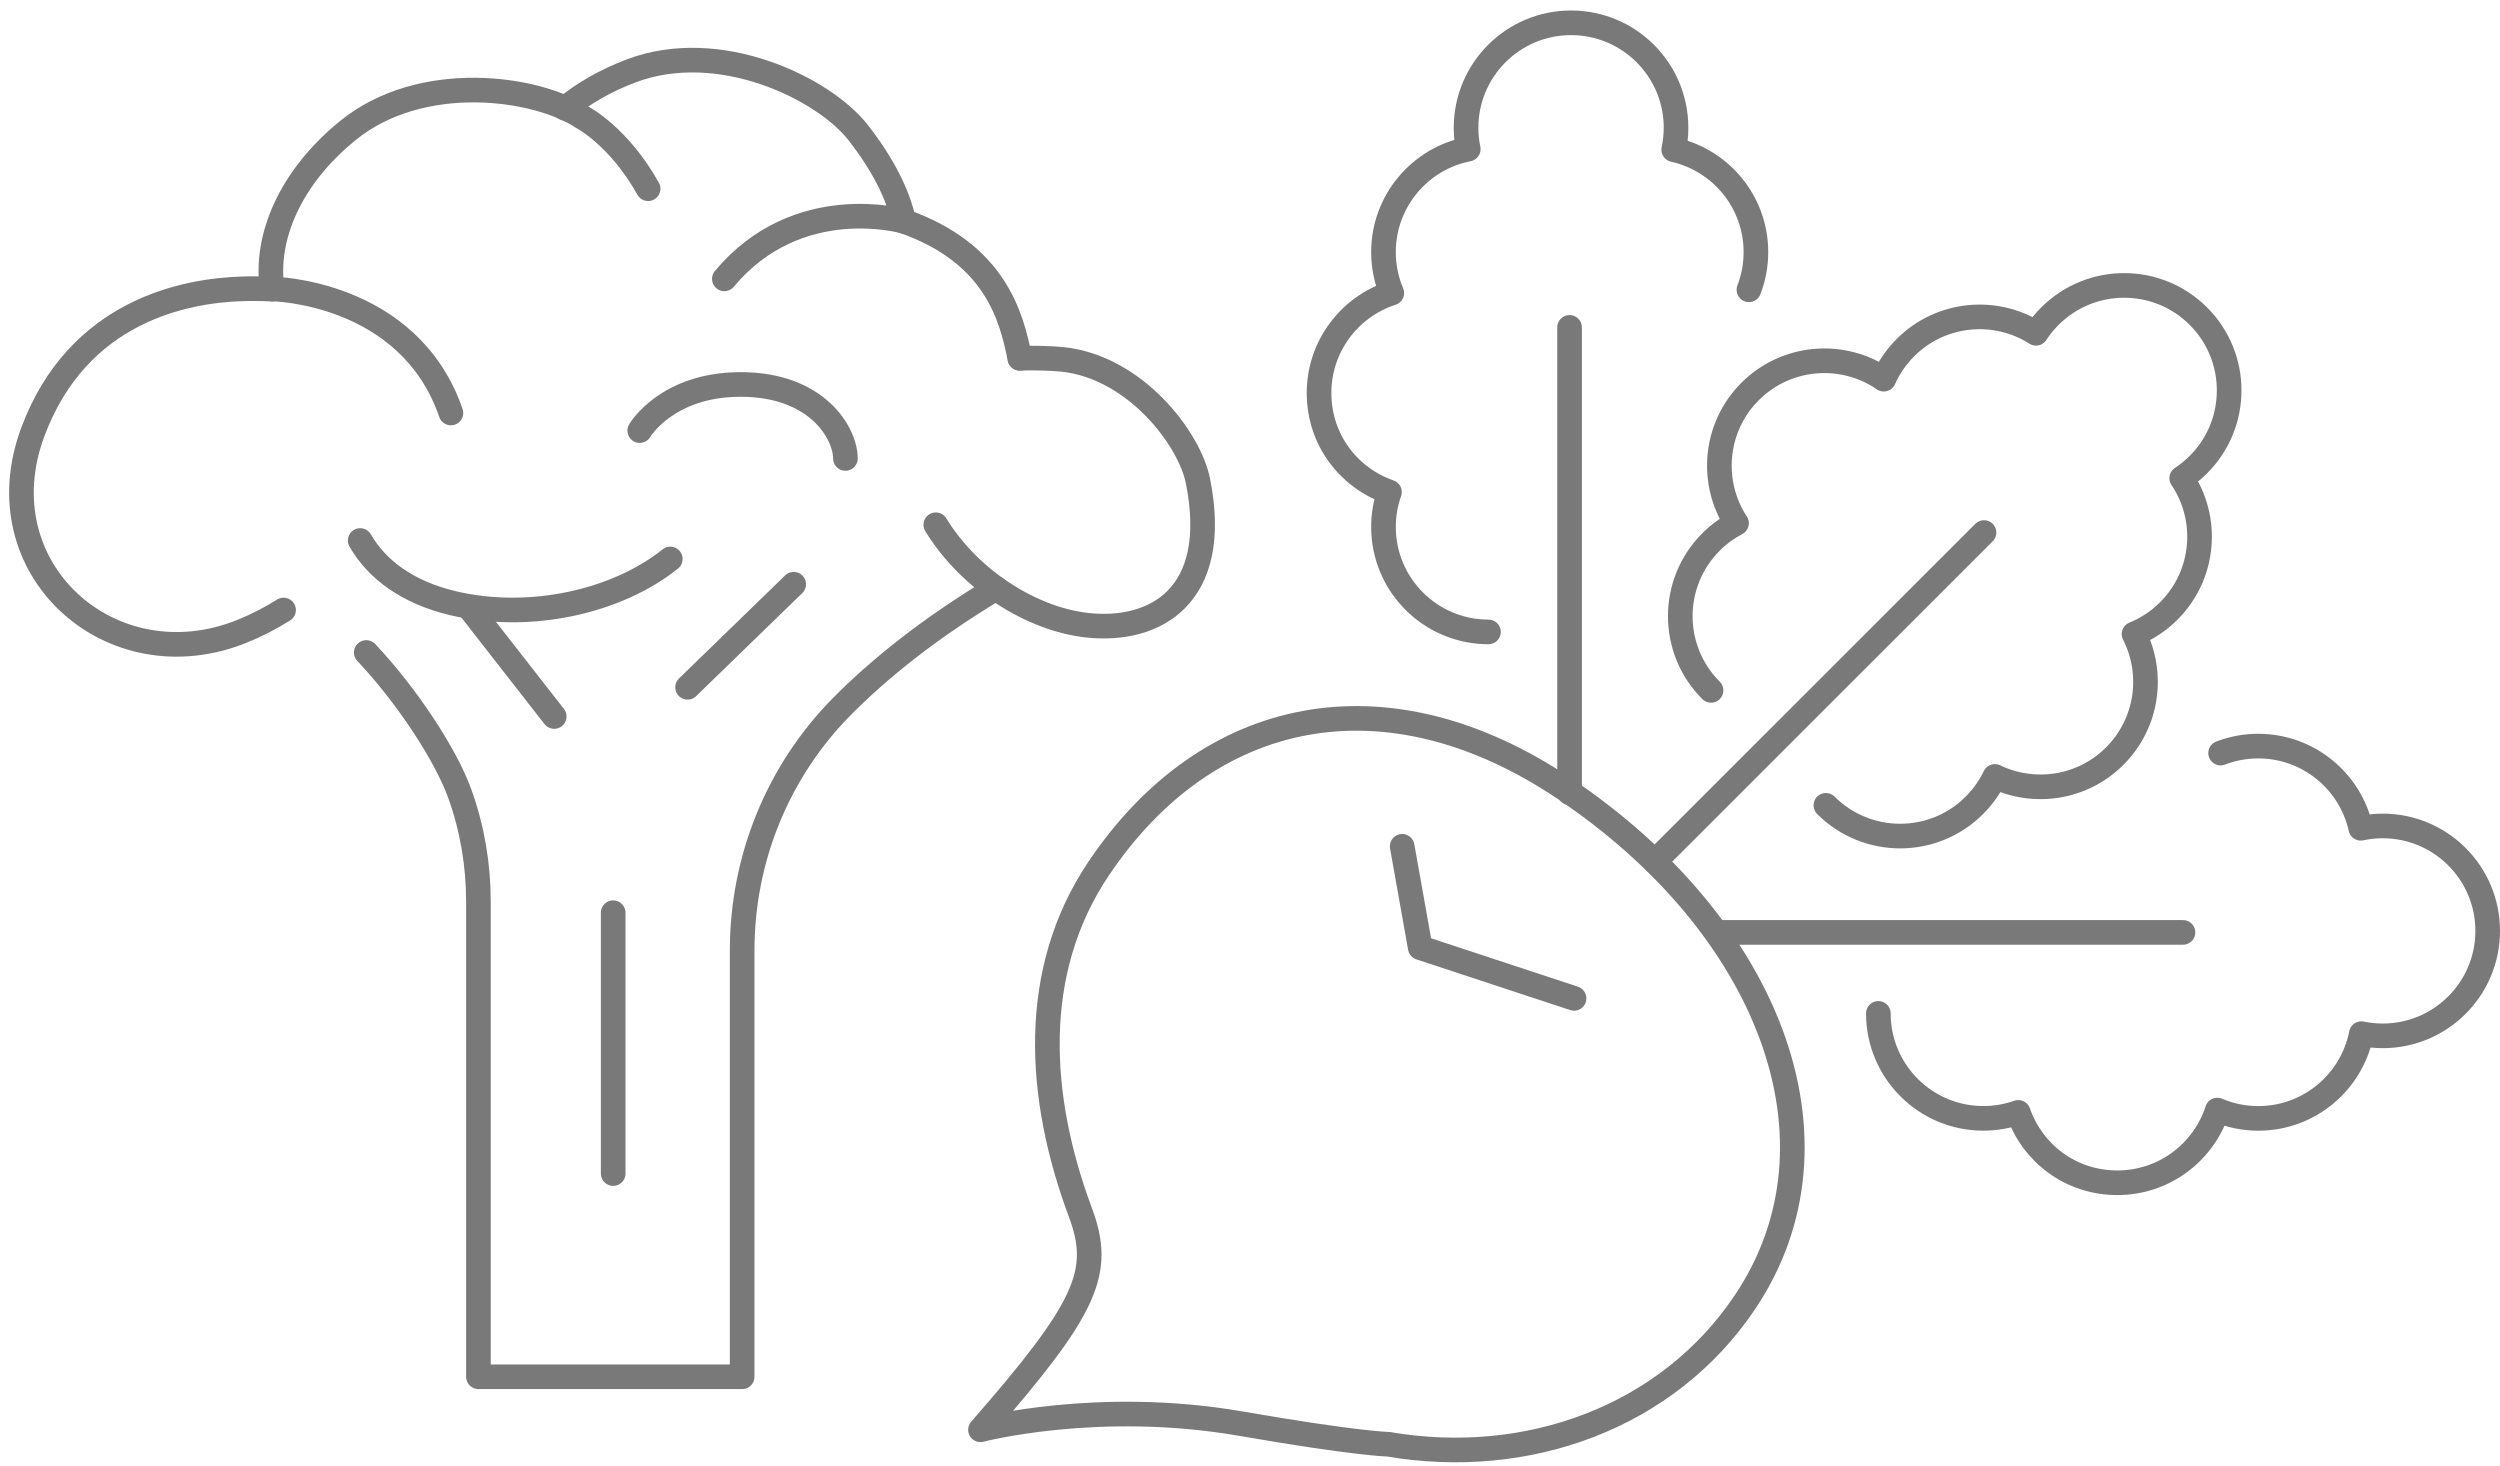 <svg width="203" height="119" viewBox="0 0 203 119" fill="none" xmlns="http://www.w3.org/2000/svg">
<path d="M112.74 117.274C124.012 119.2 135.406 115.1 141.689 105.739C150.511 92.596 143.556 75.12 127.021 64.027C112.528 54.306 98.025 57.395 89.204 70.538C83.605 78.881 84.226 89.053 87.728 98.45C89.528 103.286 88.322 106.133 79.615 116.099C79.615 116.099 89.182 113.592 100.752 115.599C110.177 117.235 112.743 117.274 112.743 117.274H112.74Z" stroke="#797979" stroke-width="2" stroke-linecap="round" stroke-linejoin="round"/>
<path d="M113.857 68.721L115.324 76.952L127.811 81.067" stroke="#797979" stroke-width="2" stroke-linecap="round" stroke-linejoin="round"/>
<path d="M180.312 61.15C181.263 60.784 182.29 60.584 183.372 60.584C187.443 60.584 190.848 63.44 191.694 67.255C192.266 67.134 192.863 67.067 193.475 67.067C198.183 67.067 202 70.883 202 75.589C202 80.295 198.183 84.111 193.475 84.111C192.878 84.111 192.3 84.05 191.739 83.932C190.973 87.854 187.519 90.813 183.375 90.813C182.196 90.813 181.072 90.573 180.048 90.137C178.943 93.562 175.725 96.04 171.932 96.04C168.139 96.04 165.043 93.65 163.883 90.325C162.995 90.64 162.041 90.81 161.047 90.81C156.34 90.81 152.522 86.994 152.522 82.288" stroke="#797979" stroke-width="2" stroke-linecap="round" stroke-linejoin="round"/>
<path d="M139.454 75.71H177.259" stroke="#797979" stroke-width="2" stroke-linecap="round" stroke-linejoin="round"/>
<path d="M142.013 23.532C142.38 22.581 142.58 21.555 142.58 20.474C142.58 16.403 139.723 13 135.906 12.155C136.027 11.582 136.094 10.986 136.094 10.374C136.094 5.668 132.276 1.852 127.569 1.852C122.861 1.852 119.044 5.668 119.044 10.374C119.044 10.971 119.104 11.549 119.222 12.109C115.299 12.875 112.339 16.328 112.339 20.471C112.339 21.648 112.579 22.772 113.012 23.796C109.586 24.901 107.107 28.117 107.107 31.908C107.107 35.7 109.498 38.795 112.824 39.955C112.509 40.842 112.339 41.796 112.339 42.789C112.339 47.495 116.156 51.311 120.864 51.311" stroke="#797979" stroke-width="2" stroke-linecap="round" stroke-linejoin="round"/>
<path d="M127.448 64.372V26.585" stroke="#797979" stroke-width="2" stroke-linecap="round" stroke-linejoin="round"/>
<path d="M138.936 56.059C135.606 52.731 135.606 47.335 138.936 44.007C139.56 43.383 140.259 42.874 141.005 42.483C138.836 39.179 139.202 34.694 142.107 31.79C145.061 28.838 149.642 28.505 152.962 30.788C153.374 29.858 153.962 28.989 154.722 28.226C157.6 25.349 162.029 24.961 165.325 27.063C165.643 26.57 166.019 26.103 166.452 25.673C169.782 22.345 175.18 22.345 178.51 25.673C181.839 29.001 181.839 34.398 178.51 37.726C178.089 38.147 177.634 38.516 177.156 38.828C179.388 42.141 179.04 46.678 176.107 49.609C175.274 50.442 174.311 51.066 173.281 51.483C174.92 54.688 174.402 58.712 171.718 61.395C169.085 64.027 165.159 64.575 161.984 63.046C161.578 63.894 161.024 64.69 160.321 65.393C156.991 68.721 151.596 68.721 148.263 65.393" stroke="#797979" stroke-width="2" stroke-linecap="round" stroke-linejoin="round"/>
<path d="M134.37 69.965L161.102 43.243" stroke="#797979" stroke-width="2" stroke-linecap="round" stroke-linejoin="round"/>
<path d="M80.87 47.774C75.42 51.051 71.391 54.321 68.422 57.307C63.175 62.58 60.263 69.736 60.263 77.173V111.793H38.848V73.203C38.848 70.211 38.345 67.24 37.327 64.427C36.161 61.205 32.956 56.384 29.741 52.983" stroke="#797979" stroke-width="2" stroke-linecap="round" stroke-linejoin="round"/>
<path d="M55.831 55.808L64.447 47.441" stroke="#797979" stroke-width="2" stroke-linecap="round" stroke-linejoin="round"/>
<path d="M23.027 49.533C21.961 50.203 20.834 50.784 19.662 51.257C9.046 55.554 -1.466 46.181 2.66 35.091C6.353 25.165 15.127 23.596 19.662 23.453C20.519 23.426 21.328 23.438 22.091 23.484" stroke="#797979" stroke-width="2" stroke-linecap="round" stroke-linejoin="round"/>
<path d="M73.393 17.969C80.794 20.571 82.127 25.658 82.811 29.095" stroke="#797979" stroke-width="2" stroke-linecap="round" stroke-linejoin="round"/>
<path d="M82.815 29.092C83.624 29.047 85.36 29.089 86.235 29.177C92.164 29.783 96.587 35.609 97.275 39.059C99.15 48.455 93.742 51.363 88.289 50.769C83.851 50.288 78.779 47.165 75.986 42.611" stroke="#797979" stroke-width="2" stroke-linecap="round" stroke-linejoin="round"/>
<path d="M54.428 45.388C50.172 48.807 43.083 50.49 36.727 48.967C33.089 48.095 30.598 46.239 29.247 43.889" stroke="#797979" stroke-width="2" stroke-linecap="round" stroke-linejoin="round"/>
<path d="M36.614 33.535C33.206 23.611 22.094 23.463 22.094 23.463C21.497 19.275 23.548 14.423 28.235 10.608C34.2 5.75 43.555 7.034 47.333 9.554C47.333 9.554 50.244 11.065 52.628 15.323" stroke="#797979" stroke-width="2" stroke-linecap="round" stroke-linejoin="round"/>
<path d="M45.891 8.8C47.351 7.598 49.132 6.562 51.21 5.771C58.396 3.031 66.879 7.18 69.675 10.759C71.747 13.409 72.917 15.816 73.392 17.97C73.392 17.97 64.782 15.492 58.817 22.645" stroke="#797979" stroke-width="2" stroke-linecap="round" stroke-linejoin="round"/>
<path d="M38.251 49.531L45.001 58.179" stroke="#797979" stroke-width="2" stroke-linecap="round" stroke-linejoin="round"/>
<path d="M51.947 34.964C51.947 34.964 54.129 31.218 60.139 31.218C66.374 31.218 68.646 35.191 68.646 37.227" stroke="#797979" stroke-width="2" stroke-linecap="round" stroke-linejoin="round"/>
<path d="M49.79 95.292V74.112" stroke="#797979" stroke-width="2" stroke-linecap="round" stroke-linejoin="round"/>
</svg>
